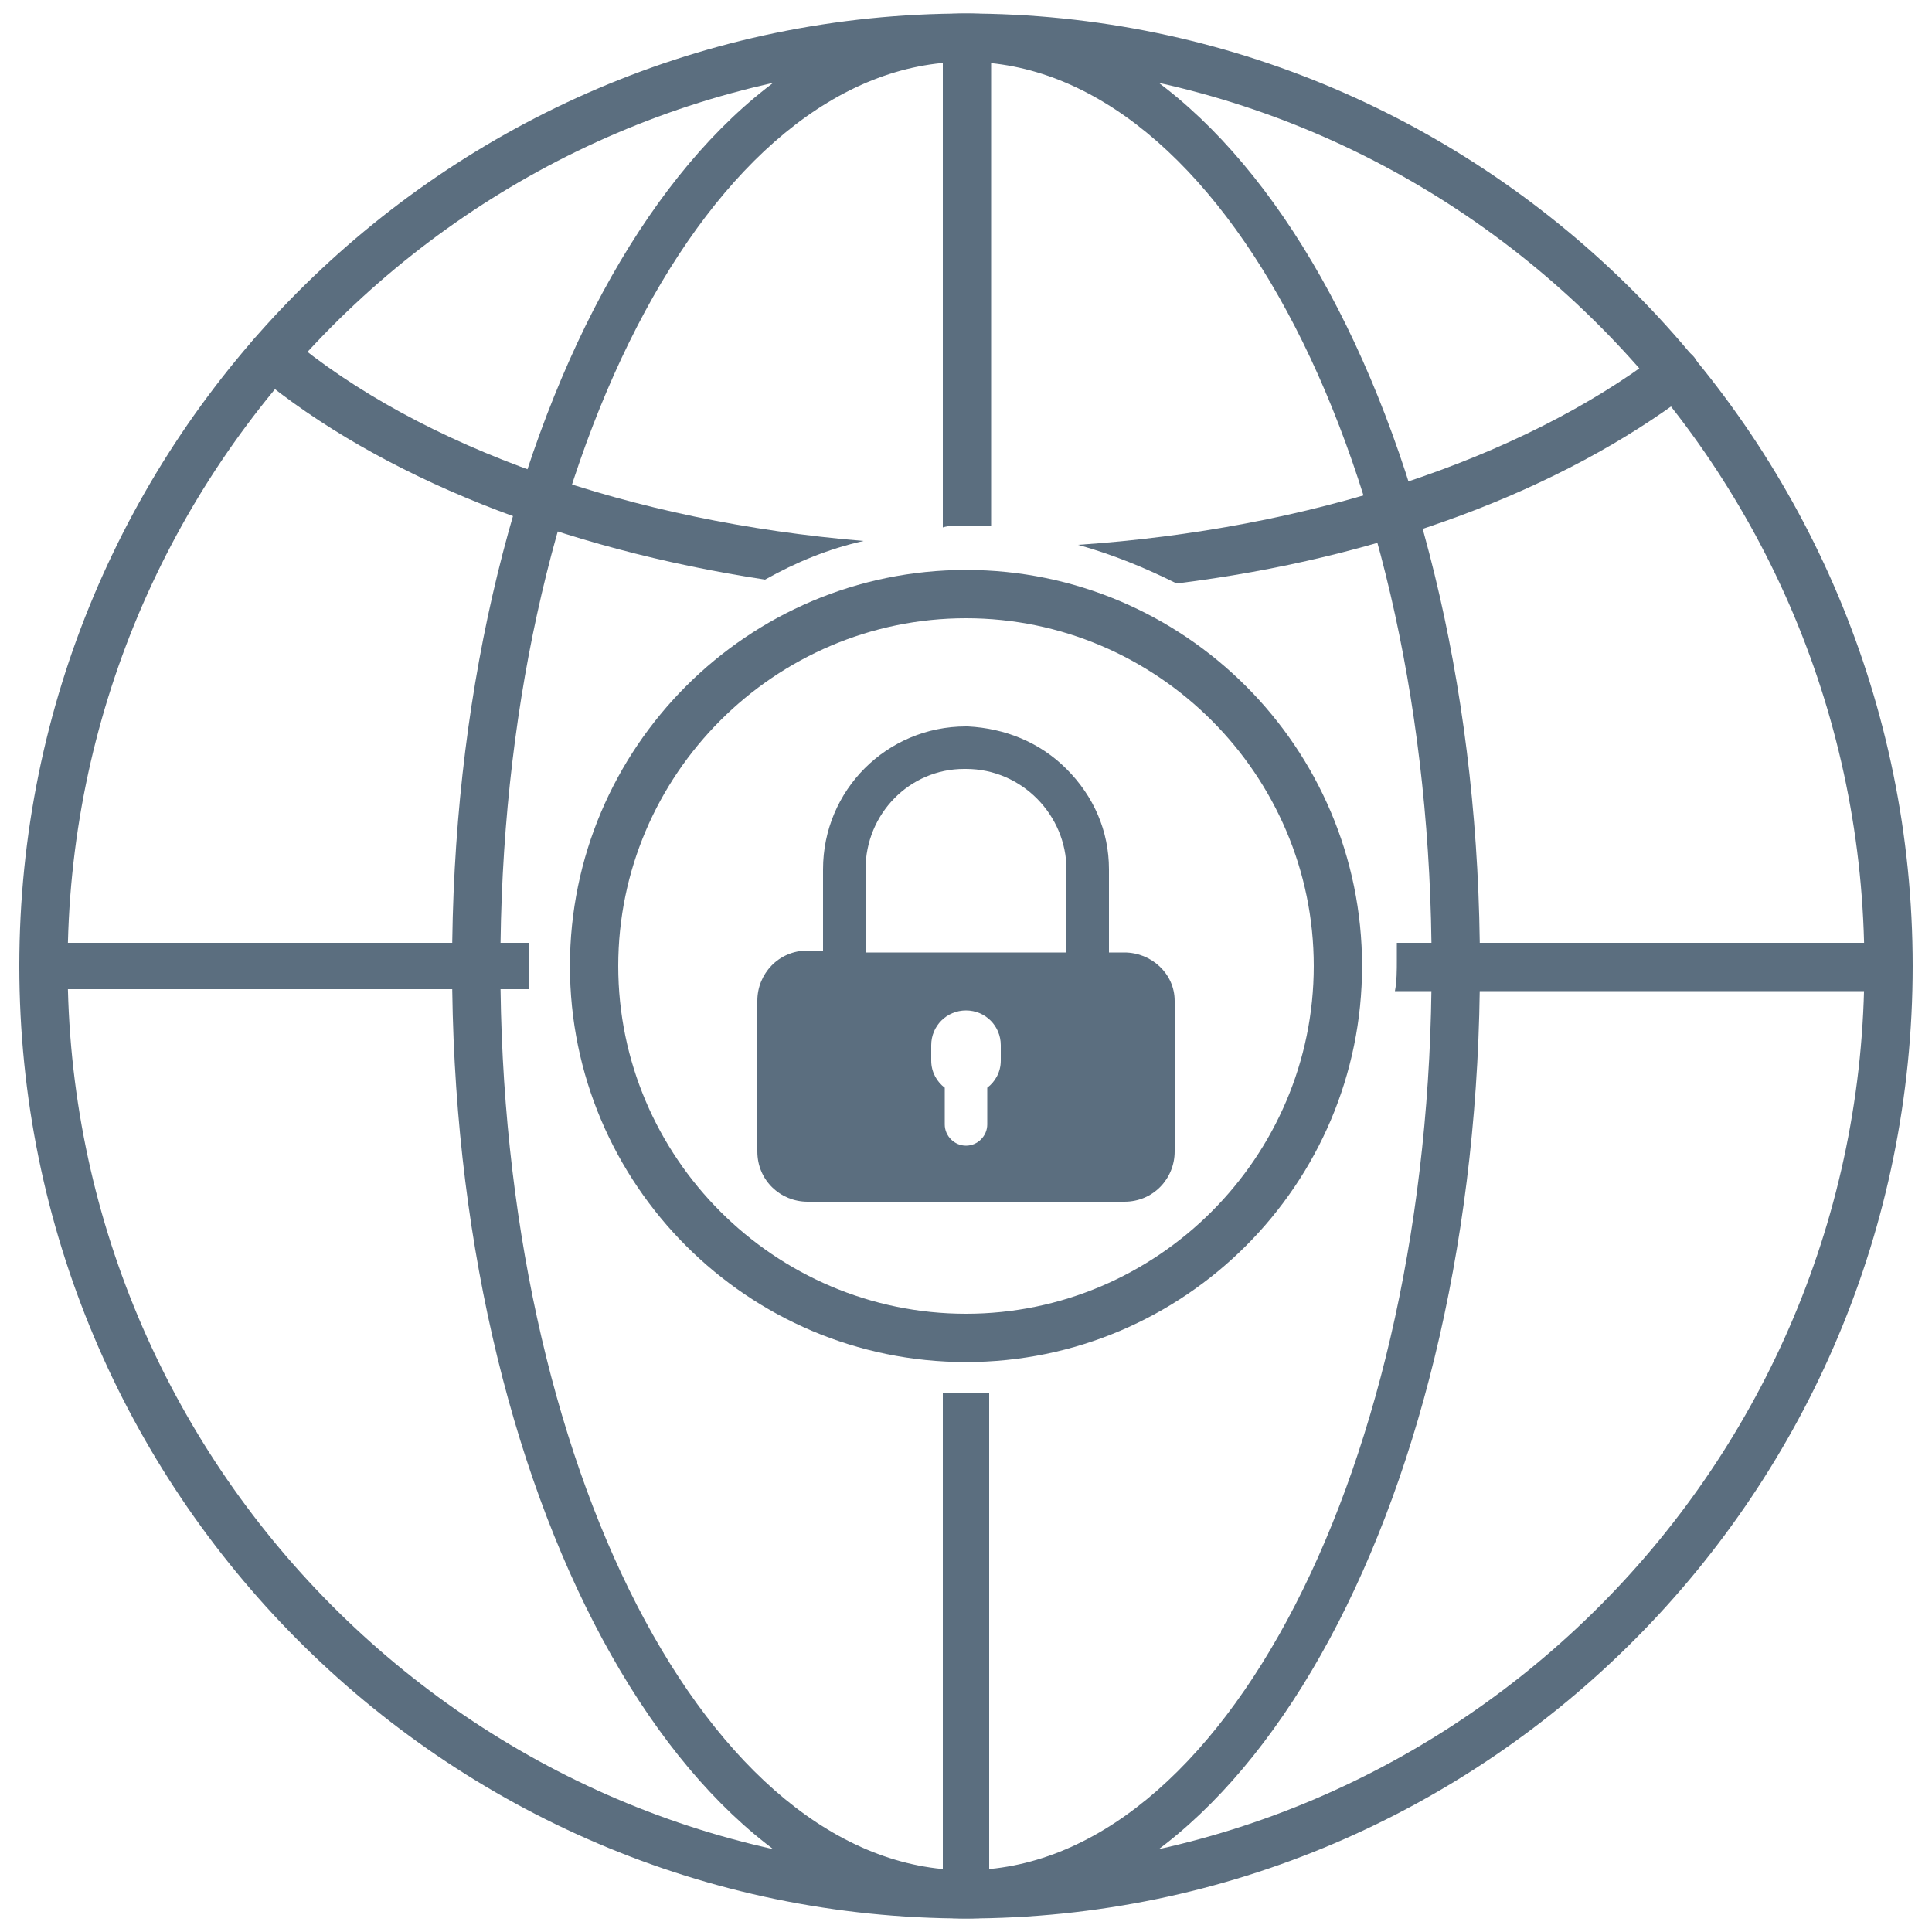 <?xml version="1.0" encoding="utf-8"?>
<!-- Generator: Adobe Illustrator 28.0.0, SVG Export Plug-In . SVG Version: 6.00 Build 0)  -->
<svg version="1.1" id="Layer_1" xmlns="http://www.w3.org/2000/svg" xmlns:xlink="http://www.w3.org/1999/xlink" x="0px" y="0px"
	 viewBox="0 0 100 100" style="enable-background:new 0 0 100 100;" xml:space="preserve">
<style type="text/css">
	.st0{fill:#5B6E7F;}
</style>
<g id="Layer_2_00000043440637156507446550000005214147682027603365_">
	<g id="Layer_1-2">
		<path class="st0" d="M58.2,49.3h-0.8V45c0-2-0.8-3.8-2.2-5.2s-3.2-2.1-5.1-2.2H50c-4.1,0-7.4,3.3-7.4,7.4l0,0v4.2h-0.8
			c-1.5,0-2.6,1.2-2.6,2.6v7.8c0,1.5,1.2,2.6,2.6,2.6h16.4c1.5,0,2.6-1.2,2.6-2.6l0,0v-7.8C60.8,50.4,59.6,49.3,58.2,49.3L58.2,49.3
			z M51.8,54.9c0,0.6-0.3,1.1-0.7,1.4v1.9c0,0.6-0.5,1.1-1.1,1.1s-1.1-0.5-1.1-1.1v-1.9c-0.4-0.3-0.7-0.8-0.7-1.4v-0.8
			c0-1,0.8-1.8,1.8-1.8s1.8,0.8,1.8,1.8V54.9z M55.2,49.3H44.8V45c0-2.9,2.3-5.2,5.1-5.2H50c2.9,0,5.2,2.4,5.2,5.2V49.3z"/>
		<g>
			<g>
				<g>
					<path class="st0" d="M50,99.3C23,99.3,1,77.2,1,50S23,0.7,50,0.7S99,22.8,99,50S77,99.3,50,99.3z M50,3.2
						C24.4,3.2,3.5,24.2,3.5,50S24.4,96.8,50,96.8s46.5-21,46.5-46.8S75.6,3.2,50,3.2z"/>
				</g>
			</g>
			<g>
				<g>
					<path class="st0" d="M50,99.3c-14.7,0-26.6-22.1-26.6-49.3S35.3,0.7,50,0.7S76.6,22.8,76.6,50S64.7,99.3,50,99.3z M50,3.2
						c-13.3,0-24.1,21-24.1,46.8S36.7,96.8,50,96.8s24.1-21,24.1-46.8S63.3,3.2,50,3.2z"/>
				</g>
			</g>
			<g>
				<path class="st0" d="M50,70.5c-11.3,0-20.5-9.2-20.5-20.5S38.7,29.5,50,29.5S70.5,38.7,70.5,50S61.3,70.5,50,70.5z M50,32
					c-9.9,0-18,8.1-18,18s8.1,18,18,18s18-8.1,18-18S59.9,32,50,32z"/>
			</g>
			<g>
				<g>
					<path class="st0" d="M44.7,28c-12-1-22.9-4.8-29.8-10.6c-0.5-0.4-1.3-0.4-1.8,0.2s-0.4,1.3,0.2,1.8c6.4,5.3,15.8,9,26.3,10.6
						C41.2,29.1,42.9,28.4,44.7,28z"/>
				</g>
				<g>
					<path class="st0" d="M87.7,18.5c-0.4-0.5-1.2-0.7-1.8-0.2c-7.2,5.5-18.2,9.1-30.1,9.9c1.8,0.5,3.5,1.2,5.1,2
						c10.5-1.3,19.9-4.8,26.6-9.9C88,19.8,88.1,19,87.7,18.5z"/>
				</g>
			</g>
			<g>
				<g>
					<path class="st0" d="M27.4,49.7c0-0.3,0-0.6,0-0.9H2.2C1.5,48.8,1,49.3,1,50s0.6,1.2,1.2,1.2h25.2
						C27.4,50.7,27.4,50.2,27.4,49.7z"/>
				</g>
				<g>
					<path class="st0" d="M97.8,48.8H72.3c0,0.3,0,0.6,0,0.9c0,0.5,0,1.1-0.1,1.6h25.5c0.7,0,1.2-0.6,1.2-1.2S98.5,48.8,97.8,48.8z"
						/>
				</g>
			</g>
			<g>
				<g>
					<path class="st0" d="M49.9,27.2c0.5,0,0.9,0,1.4,0V2c0-0.7-0.6-1.2-1.2-1.2S48.8,1.3,48.8,2v25.3
						C49.1,27.2,49.5,27.2,49.9,27.2z"/>
				</g>
				<g>
					<path class="st0" d="M49.9,72.1c-0.4,0-0.7,0-1.1,0V98c0,0.7,0.6,1.2,1.2,1.2s1.2-0.6,1.2-1.2V72.1
						C50.8,72.1,50.3,72.1,49.9,72.1z"/>
				</g>
			</g>
		</g>
	</g>
</g>
</svg>
